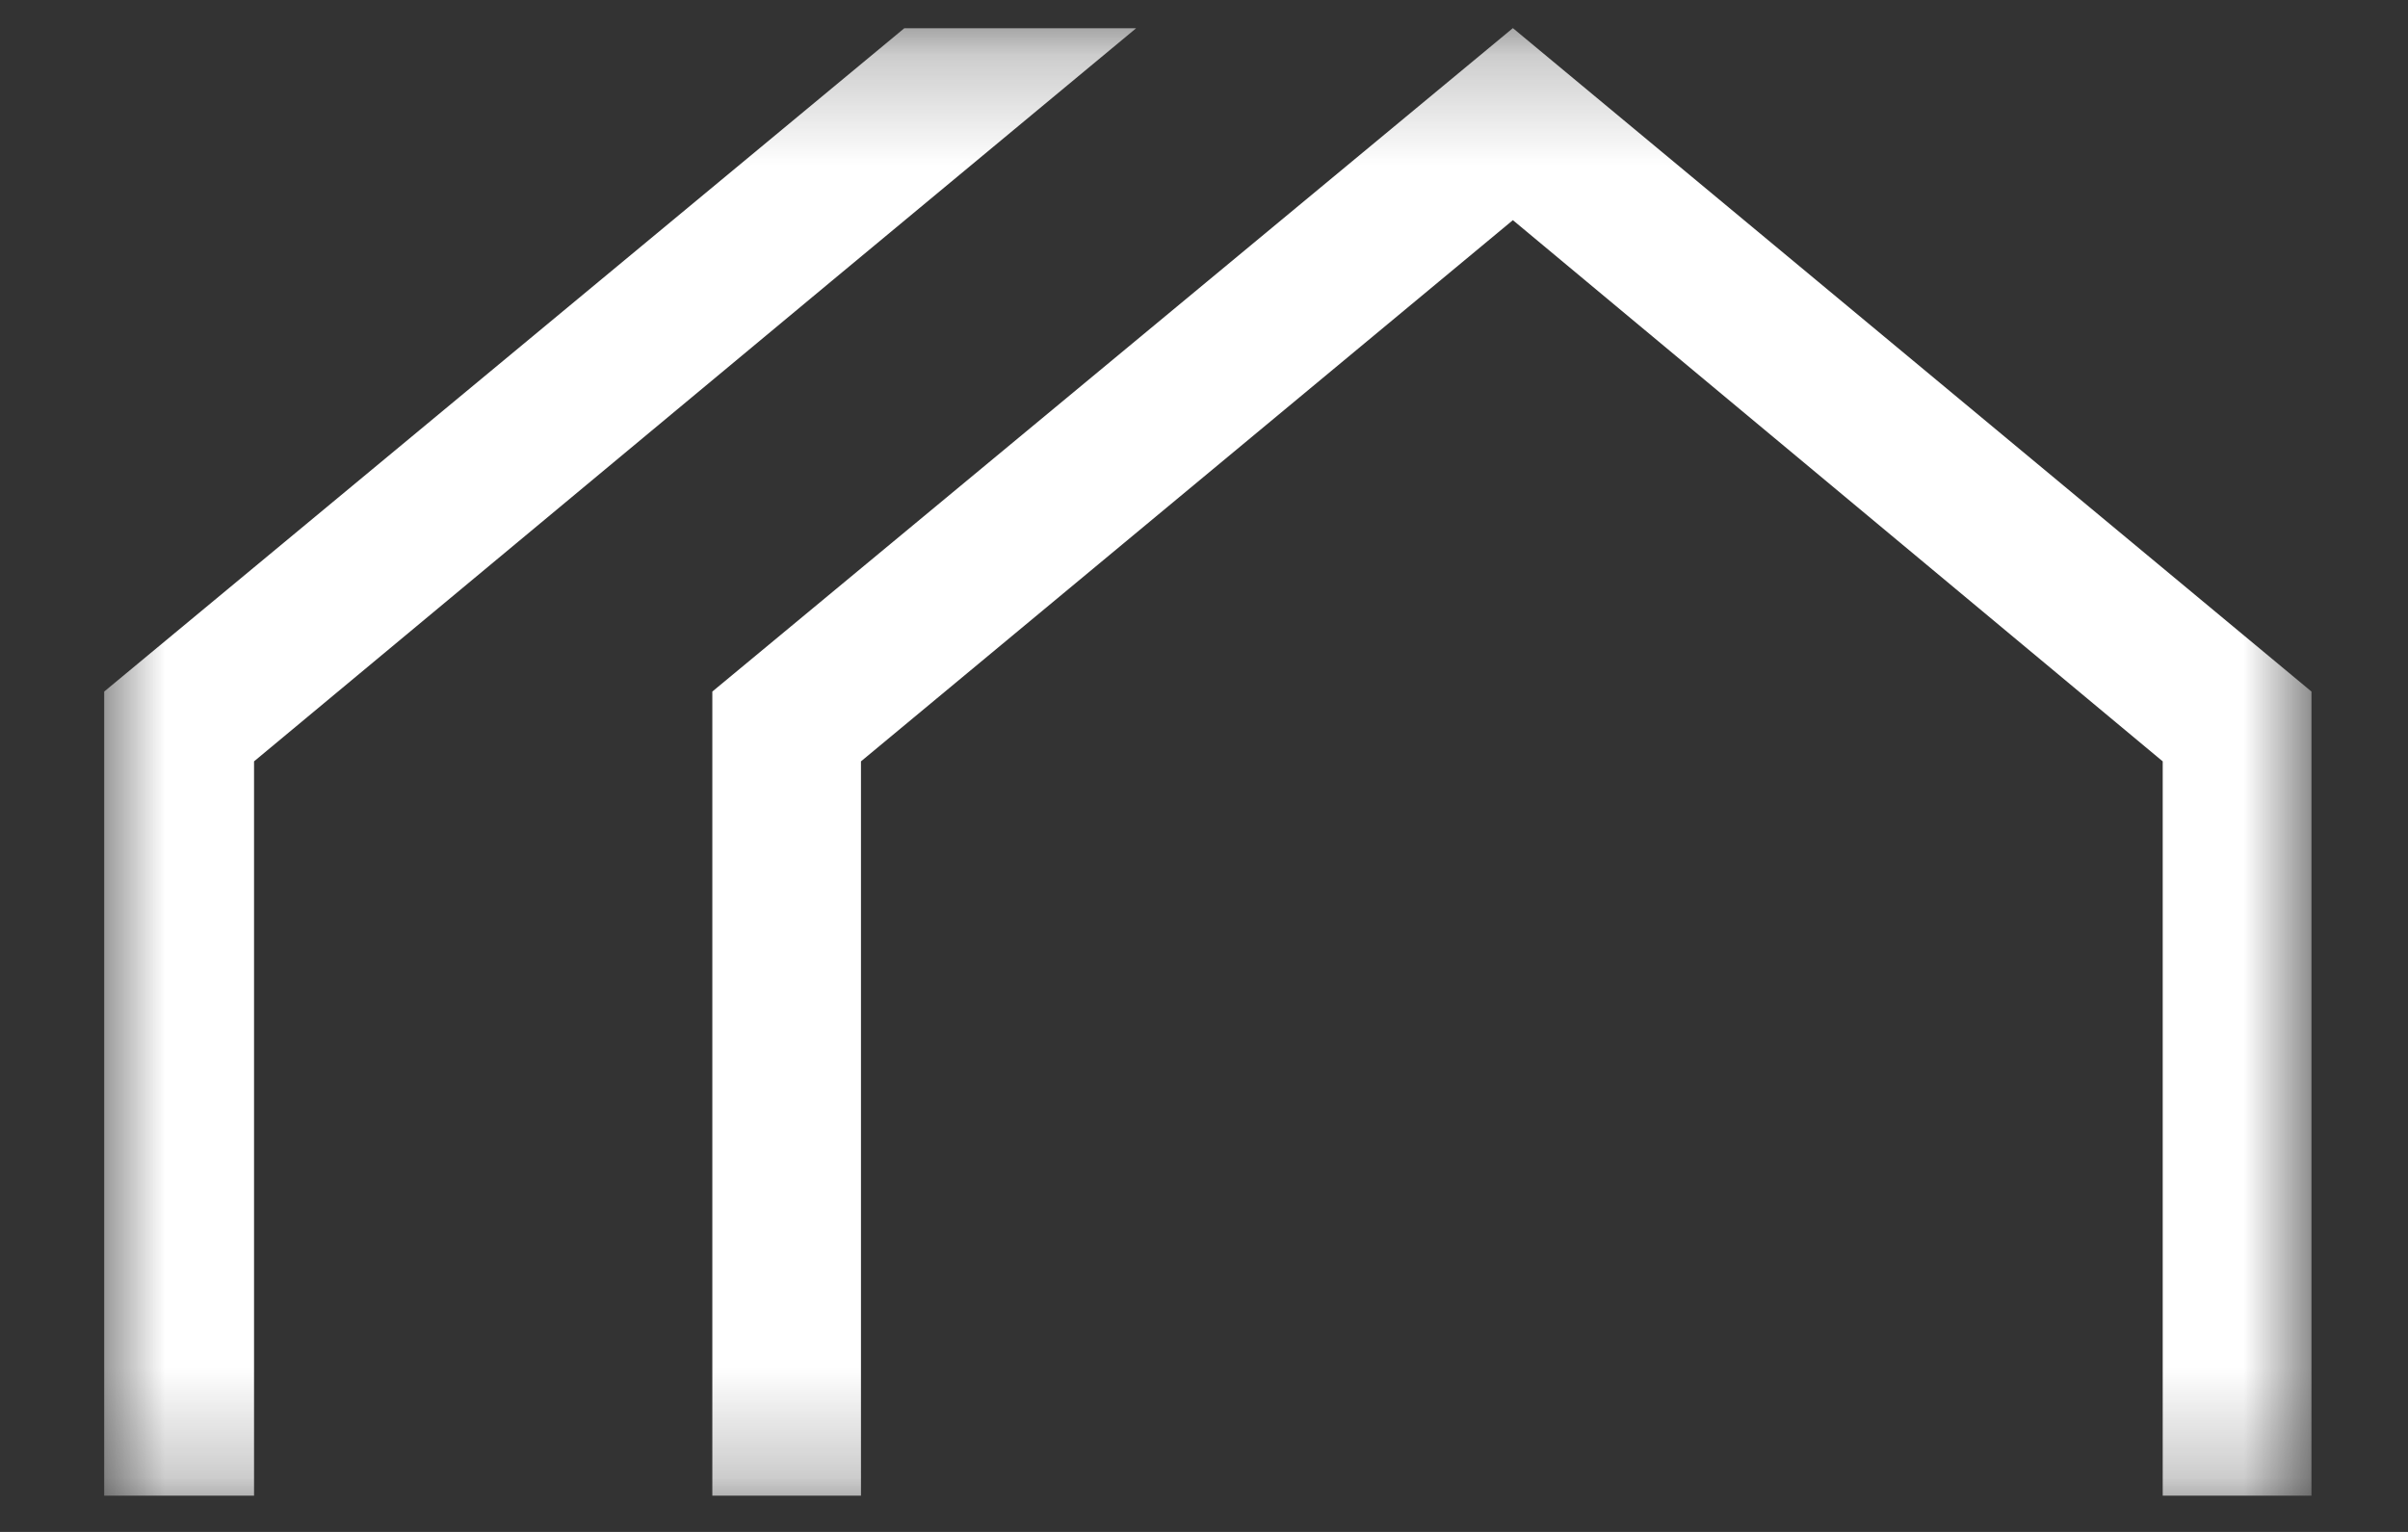 <svg width="22" height="14" viewBox="0 0 22 14" fill="none" xmlns="http://www.w3.org/2000/svg">
<rect x="0" y="0" width="22" height="14" fill="#333333" stroke="none"/>
<mask id="mask0_2004_109" style="mask-type:luminance" maskUnits="userSpaceOnUse" x="0" y="0" width="22" height="14">
<path d="M21.116 0.248H0.883V13.752H21.116V0.248Z" fill="white"/>
</mask>
<g mask="url(#mask0_2004_109)">
<path d="M7.866 13.669V6.958L13.822 2.012L19.759 6.958V13.669H21.118V6.32L13.822 0.257L6.508 6.32V13.669H7.866ZM2.321 13.669V6.958L7.586 2.578L10.38 0.258H8.262L0.952 6.32V13.669H2.321Z" fill="white"/>
</g>
</svg>
